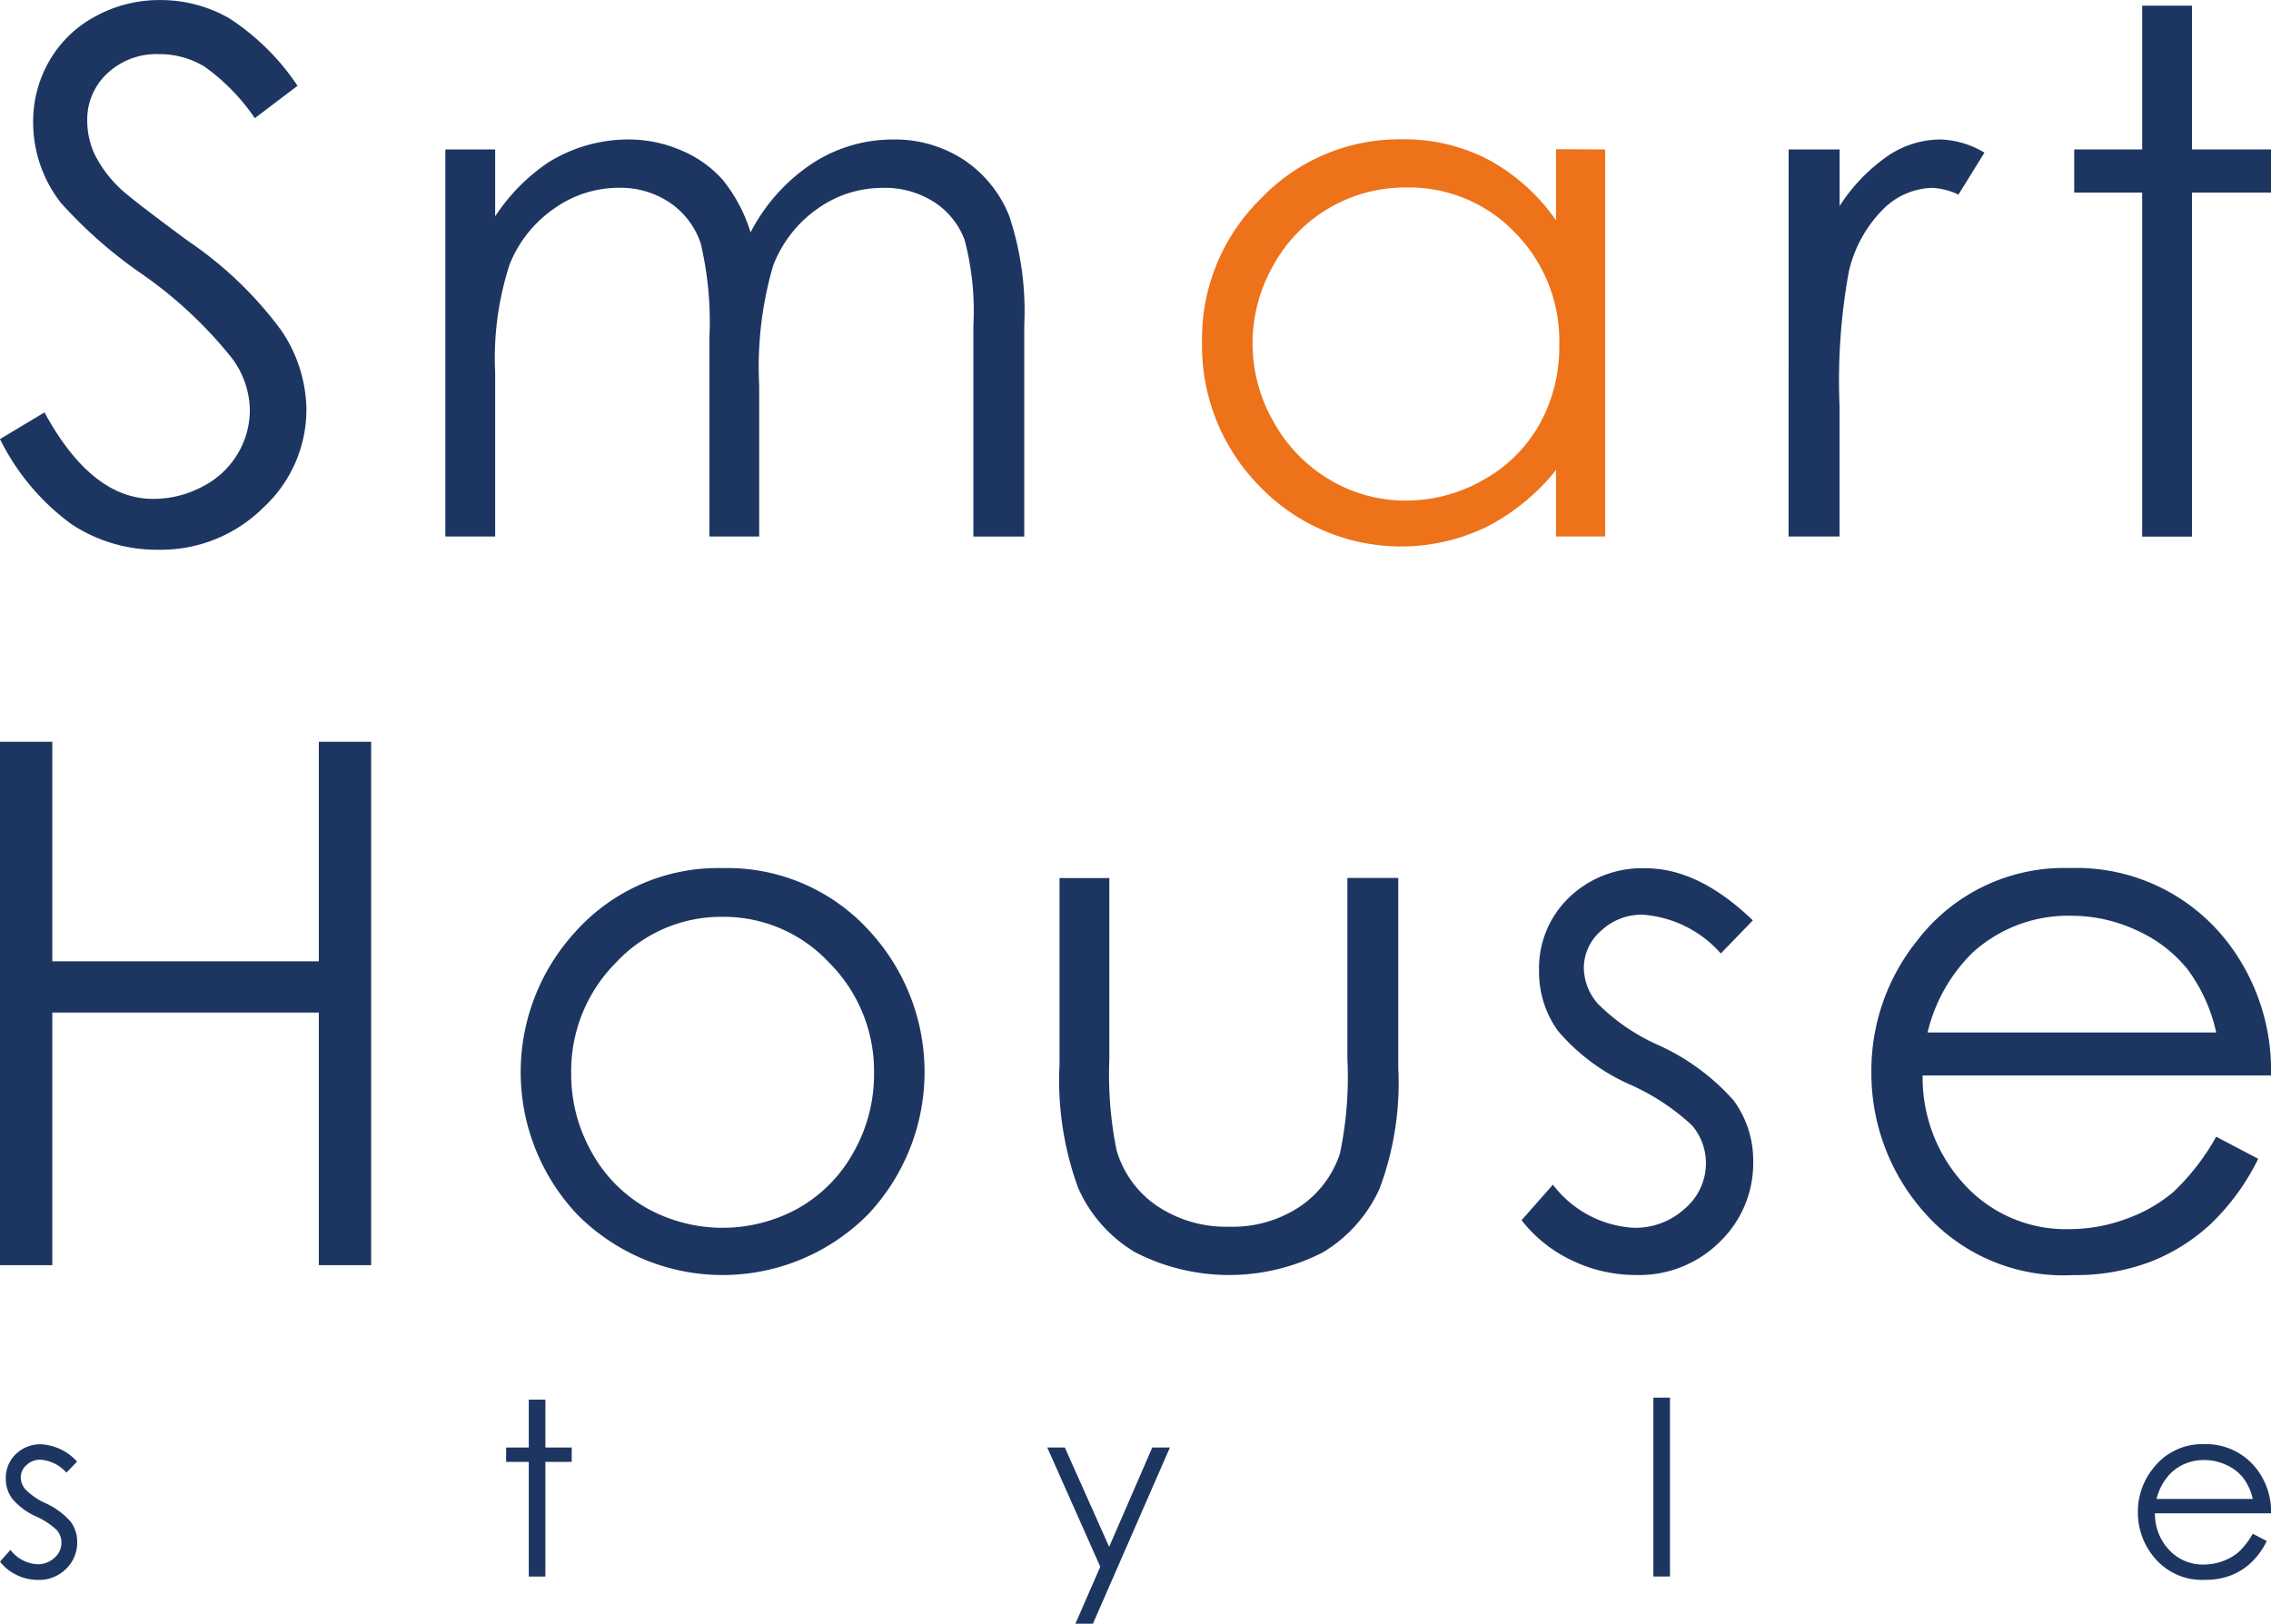 <svg xmlns="http://www.w3.org/2000/svg" width="115.838" height="82.833" viewBox="0 0 115.838 82.833">
  <g id="グループ_144" data-name="グループ 144" transform="translate(-1082.892 -2283.2)">
    <path id="パス_139" data-name="パス 139" d="M1082.892,2305.6l2.269-1.362q2.4,4.411,5.535,4.411a5.3,5.3,0,0,0,2.523-.626,4.428,4.428,0,0,0,1.8-1.679,4.351,4.351,0,0,0,.617-2.233,4.523,4.523,0,0,0-.907-2.631,21.754,21.754,0,0,0-4.574-4.284,23.411,23.411,0,0,1-4.157-3.648,6.672,6.672,0,0,1-1.415-4.084,6.2,6.2,0,0,1,.835-3.176,5.94,5.94,0,0,1,2.35-2.259,6.772,6.772,0,0,1,3.294-.826,7.016,7.016,0,0,1,3.531.935,12.111,12.111,0,0,1,3.475,3.439l-2.178,1.652a10.449,10.449,0,0,0-2.568-2.632,4.42,4.42,0,0,0-2.314-.635,3.661,3.661,0,0,0-2.641.98,3.206,3.206,0,0,0-1.025,2.414,4.117,4.117,0,0,0,.363,1.688,6.23,6.23,0,0,0,1.324,1.778q.526.508,3.449,2.668a19.407,19.407,0,0,1,4.755,4.556,7.343,7.343,0,0,1,1.289,4.011,6.806,6.806,0,0,1-2.206,5.046,7.411,7.411,0,0,1-5.363,2.141,7.861,7.861,0,0,1-4.41-1.3A11.875,11.875,0,0,1,1082.892,2305.6Z" fill="#1d3661"/>
    <path id="パス_140" data-name="パス 140" d="M1105.608,2290.823h2.541v3.412a9.837,9.837,0,0,1,2.725-2.759,7.729,7.729,0,0,1,4.052-1.161,6.742,6.742,0,0,1,2.725.562,5.833,5.833,0,0,1,2.108,1.5,8.013,8.013,0,0,1,1.418,2.677,9.368,9.368,0,0,1,3.169-3.53,7.494,7.494,0,0,1,4.091-1.207,6.4,6.4,0,0,1,3.613,1.034,6.177,6.177,0,0,1,2.327,2.886,15.4,15.4,0,0,1,.76,5.554v10.781h-2.595v-10.781a14.1,14.1,0,0,0-.452-4.365,3.936,3.936,0,0,0-1.547-1.915,4.62,4.62,0,0,0-2.614-.726,5.683,5.683,0,0,0-3.374,1.089,6.262,6.262,0,0,0-2.234,2.9,18.417,18.417,0,0,0-.705,6.062v7.732h-2.541v-10.11a17.362,17.362,0,0,0-.445-4.855,4.073,4.073,0,0,0-1.552-2.051,4.489,4.489,0,0,0-2.632-.771,5.673,5.673,0,0,0-3.293,1.062,6.284,6.284,0,0,0-2.27,2.858,15.439,15.439,0,0,0-.734,5.5v8.367h-2.541Z" fill="#1d3661"/>
    <path id="パス_141" data-name="パス 141" d="M1164.769,2290.823v19.747h-2.505v-3.394a10.9,10.9,0,0,1-3.585,2.922,10.014,10.014,0,0,1-11.507-2.06,10.2,10.2,0,0,1-2.967-7.4,10,10,0,0,1,2.995-7.3,9.762,9.762,0,0,1,7.205-3.031,9.316,9.316,0,0,1,4.4,1.034,10.019,10.019,0,0,1,3.457,3.1v-3.63Zm-10.155,1.942a7.659,7.659,0,0,0-6.771,3.97,8,8,0,0,0,.009,7.977,7.782,7.782,0,0,0,2.873,2.964,7.509,7.509,0,0,0,3.871,1.061,7.935,7.935,0,0,0,3.952-1.052,7.364,7.364,0,0,0,2.873-2.846,8.12,8.12,0,0,0,1.006-4.043,7.858,7.858,0,0,0-2.257-5.729A7.476,7.476,0,0,0,1154.614,2292.765Z" fill="#ed721a"/>
    <path id="パス_142" data-name="パス 142" d="M1174.126,2290.823h2.6v2.886a9.09,9.09,0,0,1,2.45-2.55,4.829,4.829,0,0,1,2.686-.844,4.632,4.632,0,0,1,2.251.671l-1.325,2.142a3.536,3.536,0,0,0-1.343-.345,3.68,3.68,0,0,0-2.451,1.043,6.6,6.6,0,0,0-1.8,3.24,31.054,31.054,0,0,0-.472,6.825v6.679h-2.6Z" fill="#1d3661"/>
    <path id="パス_143" data-name="パス 143" d="M1192.159,2283.49h2.541v7.333h4.03v2.2h-4.03v17.551h-2.541v-17.551h-3.466v-2.2h3.466Z" fill="#1d3661"/>
    <path id="パス_144" data-name="パス 144" d="M1082.892,2321.042h2.668v11.2h13.594v-11.2h2.668v26.7h-2.668v-12.886H1085.56v12.886h-2.668Z" fill="#1d3661"/>
    <path id="パス_145" data-name="パス 145" d="M1119.76,2327.485a9.779,9.779,0,0,1,7.563,3.3,10.6,10.6,0,0,1-.154,14.366,10.441,10.441,0,0,1-14.837,0,10.579,10.579,0,0,1-.153-14.347A9.774,9.774,0,0,1,1119.76,2327.485Zm-.01,2.487a7.328,7.328,0,0,0-5.445,2.341,7.825,7.825,0,0,0-2.277,5.663,8.03,8.03,0,0,0,1.038,3.993,7.352,7.352,0,0,0,2.806,2.858,7.967,7.967,0,0,0,7.758,0,7.359,7.359,0,0,0,2.806-2.858,8.042,8.042,0,0,0,1.038-3.993,7.813,7.813,0,0,0-2.286-5.663A7.34,7.34,0,0,0,1119.75,2329.972Z" fill="#1d3661"/>
    <path id="パス_146" data-name="パス 146" d="M1136.936,2327.993h2.541v9.22a19.646,19.646,0,0,0,.364,4.647,5.173,5.173,0,0,0,2.081,2.867,6.314,6.314,0,0,0,3.662,1.053,6.188,6.188,0,0,0,3.608-1.025,5.24,5.24,0,0,0,2.045-2.7,19.008,19.008,0,0,0,.382-4.846v-9.22h2.595v9.692a15.35,15.35,0,0,1-.952,6.153,7.29,7.29,0,0,1-2.868,3.24,10.469,10.469,0,0,1-9.619,0,7.223,7.223,0,0,1-2.887-3.267,15.987,15.987,0,0,1-.952-6.307Z" fill="#1d3661"/>
    <path id="パス_147" data-name="パス 147" d="M1172.3,2330.153l-1.633,1.688a5.869,5.869,0,0,0-3.985-1.978,3.008,3.008,0,0,0-2.12.817,2.518,2.518,0,0,0-.883,1.905,2.82,2.82,0,0,0,.728,1.833,10.222,10.222,0,0,0,3.055,2.088,11.413,11.413,0,0,1,3.857,2.831,5.165,5.165,0,0,1,1,3.1,5.574,5.574,0,0,1-1.709,4.12,5.835,5.835,0,0,1-4.272,1.687,7.465,7.465,0,0,1-3.263-.744,7.077,7.077,0,0,1-2.572-2.051l1.6-1.815a5.552,5.552,0,0,0,4.13,2.2,3.719,3.719,0,0,0,2.6-.98,3.028,3.028,0,0,0,1.074-2.3,2.957,2.957,0,0,0-.71-1.943,11.428,11.428,0,0,0-3.2-2.1,10.263,10.263,0,0,1-3.638-2.722,5.135,5.135,0,0,1-.964-3.068,4.991,4.991,0,0,1,1.536-3.739,5.352,5.352,0,0,1,3.882-1.488Q1169.534,2327.485,1172.3,2330.153Z" fill="#1d3661"/>
    <path id="パス_148" data-name="パス 148" d="M1195.934,2341.188l2.142,1.126a11.685,11.685,0,0,1-2.435,3.339,9.662,9.662,0,0,1-3.106,1.933,10.819,10.819,0,0,1-3.905.662,9.438,9.438,0,0,1-7.558-3.167,10.687,10.687,0,0,1-2.725-7.16,10.562,10.562,0,0,1,2.307-6.7,9.431,9.431,0,0,1,7.83-3.739,9.742,9.742,0,0,1,8.066,3.83,10.7,10.7,0,0,1,2.18,6.751h-17.769a8.036,8.036,0,0,0,2.2,5.641,7.01,7.01,0,0,0,5.252,2.2,8.436,8.436,0,0,0,2.934-.524,7.732,7.732,0,0,0,2.426-1.392A11.852,11.852,0,0,0,1195.934,2341.188Zm0-5.318a8.4,8.4,0,0,0-1.481-3.248,7.014,7.014,0,0,0-2.571-1.961,7.882,7.882,0,0,0-3.361-.744,7.236,7.236,0,0,0-5,1.87,8.433,8.433,0,0,0-2.308,4.083Z" fill="#1d3661"/>
    <path id="パス_149" data-name="パス 149" d="M1086.824,2357.762l-.544.563a1.96,1.96,0,0,0-1.329-.659,1.006,1.006,0,0,0-.707.272.838.838,0,0,0-.293.635.942.942,0,0,0,.242.611,3.393,3.393,0,0,0,1.019.7,3.8,3.8,0,0,1,1.285.944,1.718,1.718,0,0,1,.333,1.034,1.861,1.861,0,0,1-.569,1.374,1.946,1.946,0,0,1-1.424.562,2.482,2.482,0,0,1-1.088-.248,2.351,2.351,0,0,1-.857-.684l.532-.6a1.853,1.853,0,0,0,1.377.733,1.239,1.239,0,0,0,.867-.327,1.012,1.012,0,0,0,.358-.768.983.983,0,0,0-.237-.648,3.825,3.825,0,0,0-1.067-.7,3.4,3.4,0,0,1-1.212-.907,1.705,1.705,0,0,1-.322-1.023,1.665,1.665,0,0,1,.512-1.246,1.788,1.788,0,0,1,1.3-.5A2.684,2.684,0,0,1,1086.824,2357.762Z" fill="#1d3661"/>
    <path id="パス_150" data-name="パス 150" d="M1109.864,2354.6h.847v2.444h1.343v.733h-1.343v5.85h-.847v-5.85h-1.155v-.733h1.155Z" fill="#1d3661"/>
    <path id="パス_151" data-name="パス 151" d="M1136.31,2357.042h.895l2.262,5.069,2.2-5.069h.9l-3.927,8.991h-.894l1.267-2.907Z" fill="#1d3661"/>
    <path id="パス_152" data-name="パス 152" d="M1167.226,2354.5h.847v9.124h-.847Z" fill="#1d3661"/>
    <path id="パス_153" data-name="パス 153" d="M1197.8,2361.441l.714.375a3.881,3.881,0,0,1-.812,1.113,3.219,3.219,0,0,1-1.035.644,3.6,3.6,0,0,1-1.3.221,3.146,3.146,0,0,1-2.519-1.056,3.557,3.557,0,0,1-.908-2.386,3.521,3.521,0,0,1,.769-2.233,3.142,3.142,0,0,1,2.609-1.246,3.248,3.248,0,0,1,2.689,1.277,3.565,3.565,0,0,1,.727,2.25h-5.923a2.674,2.674,0,0,0,.733,1.88,2.336,2.336,0,0,0,1.75.734,2.825,2.825,0,0,0,.978-.175,2.582,2.582,0,0,0,.809-.464A3.97,3.97,0,0,0,1197.8,2361.441Zm0-1.773a2.812,2.812,0,0,0-.494-1.083,2.335,2.335,0,0,0-.857-.653,2.618,2.618,0,0,0-1.121-.248,2.414,2.414,0,0,0-1.665.623,2.818,2.818,0,0,0-.77,1.361Z" fill="#1d3661"/>
  </g>
</svg>
